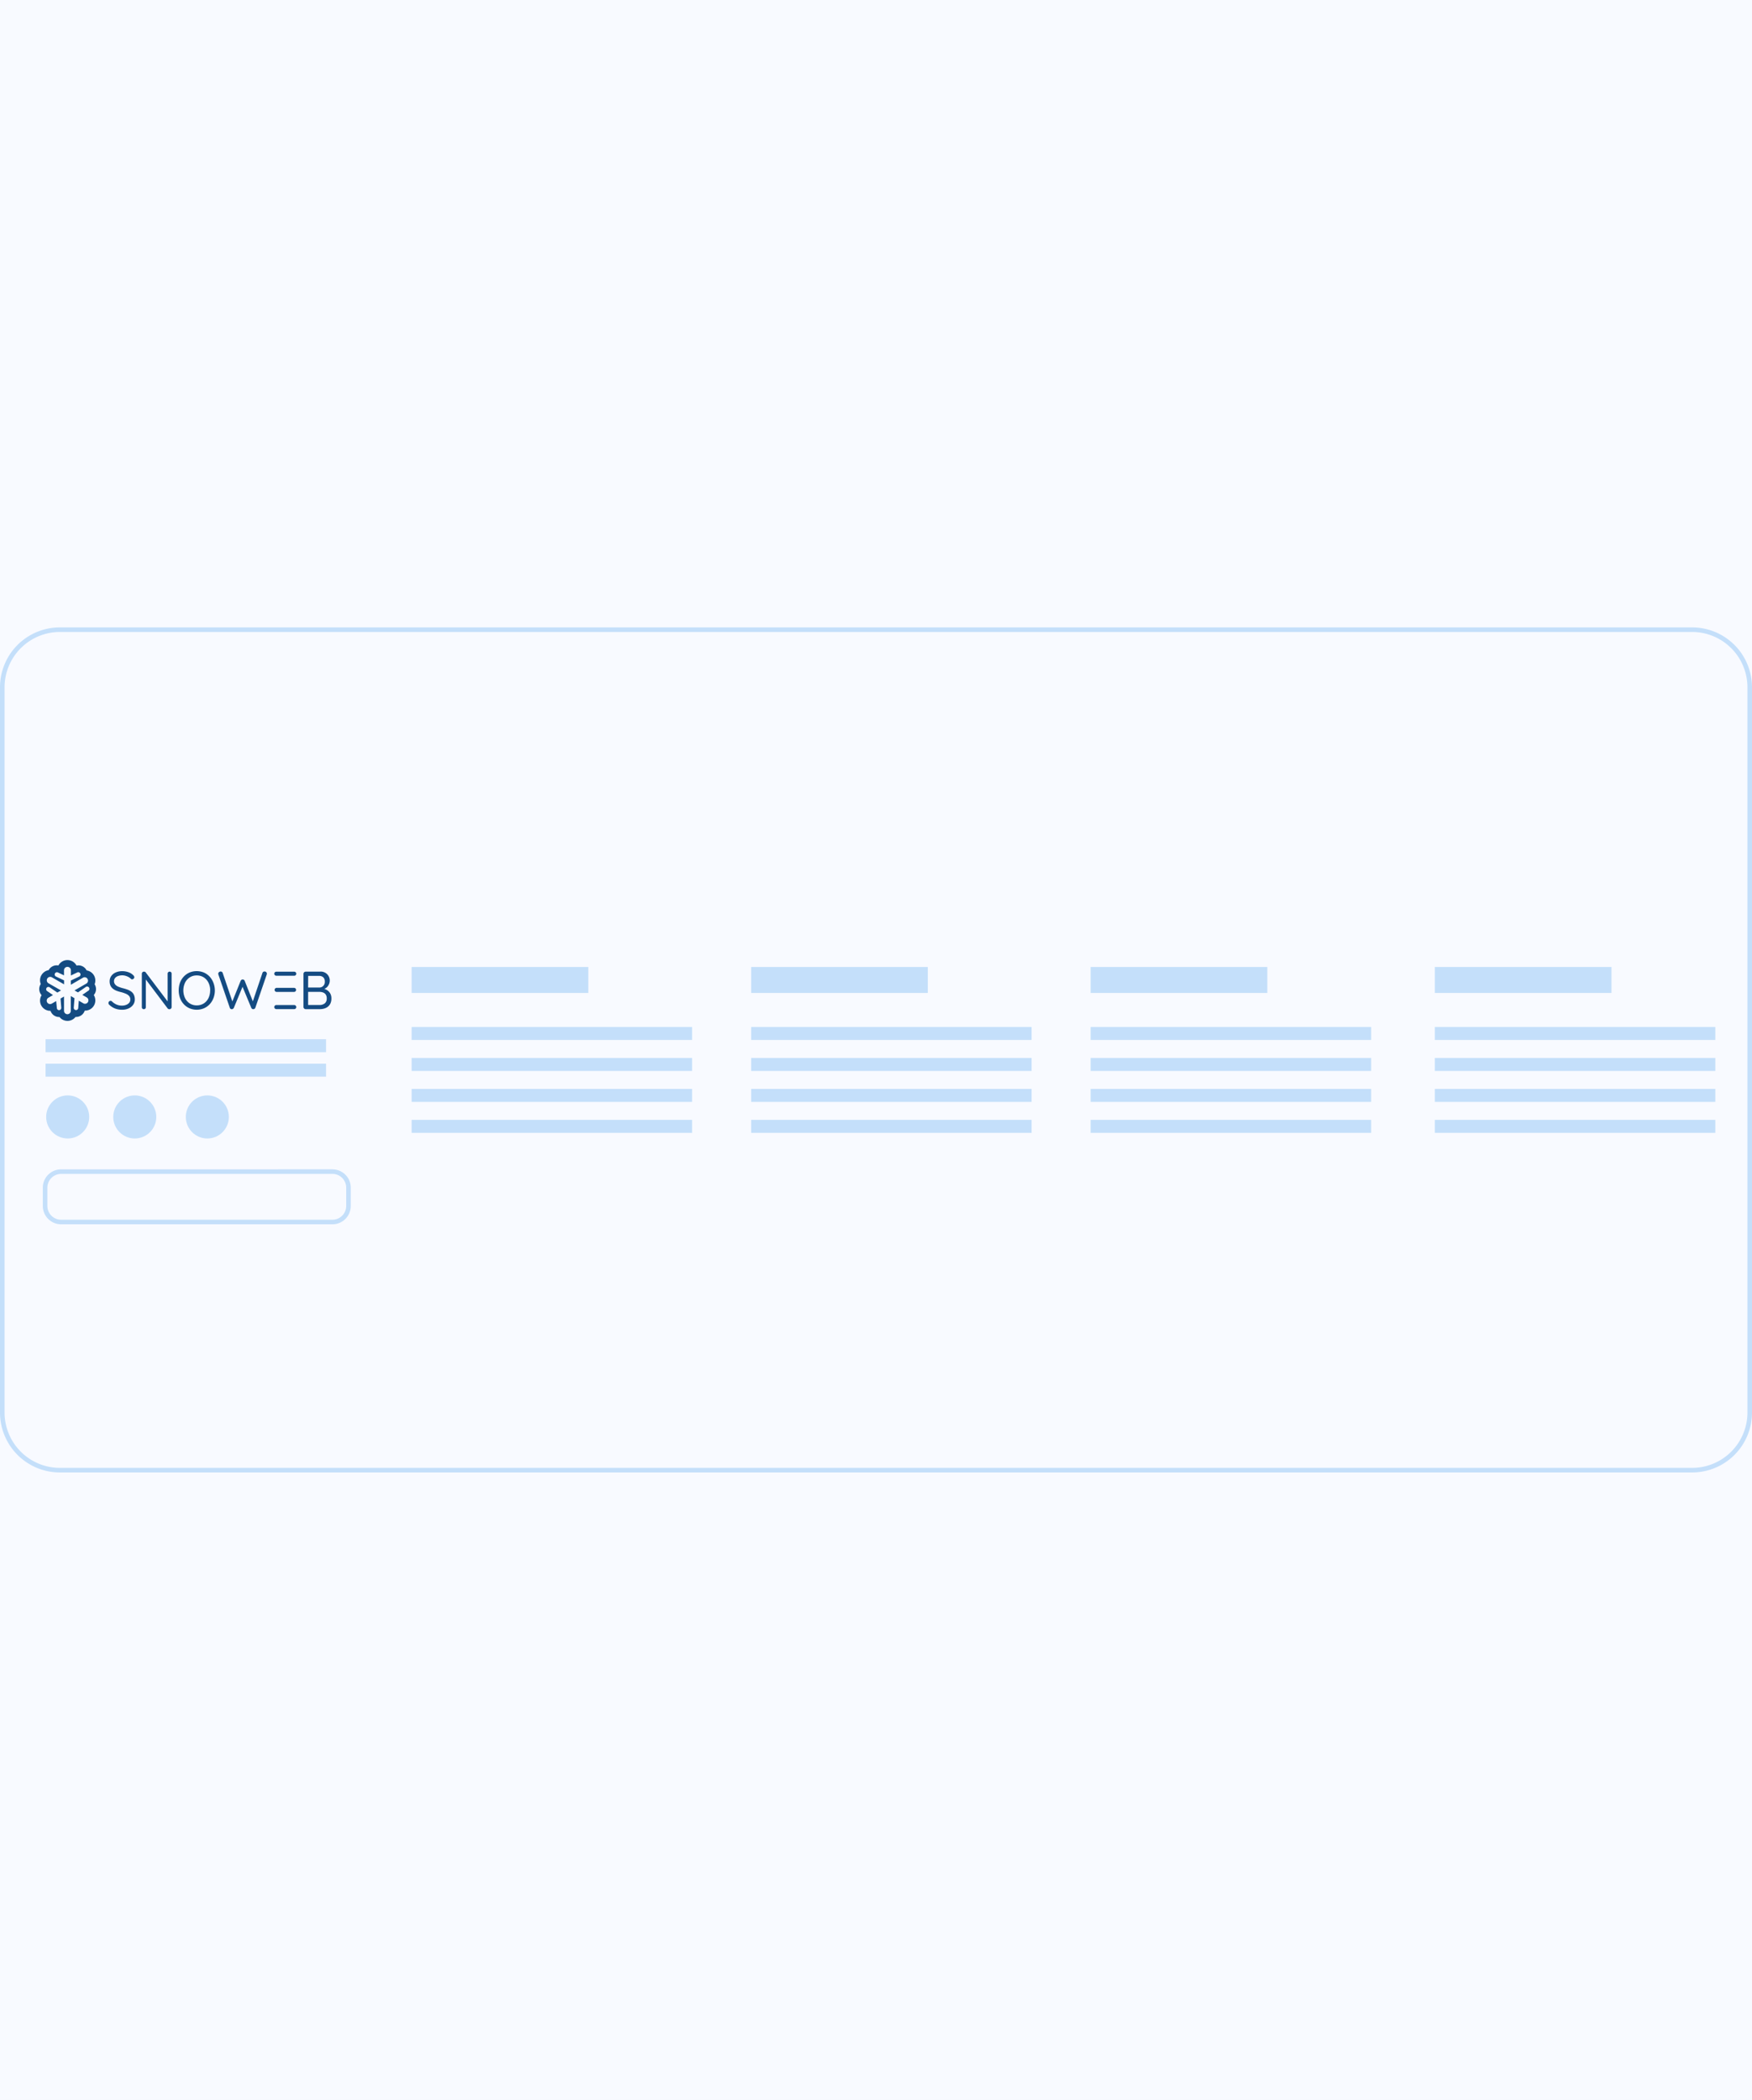 <svg id="Calque_1" data-name="Calque 1" xmlns="http://www.w3.org/2000/svg" viewBox="0 0 384 460"><rect width="384" height="460" fill="#f8faff"/><rect x="0.5" y="137.942" width="383" height="184.117" rx="12.617" fill="#f8faff"/><path d="M370.883,138.442A12.131,12.131,0,0,1,383,150.559V309.441a12.131,12.131,0,0,1-12.117,12.117H13.117A12.131,12.131,0,0,1,1,309.441V150.559a12.131,12.131,0,0,1,12.117-12.117H370.883m0-1H13.117A13.117,13.117,0,0,0,0,150.559H0V309.441a13.117,13.117,0,0,0,13.117,13.117H370.883A13.117,13.117,0,0,0,384,309.441h0V150.559a13.117,13.117,0,0,0-13.117-13.117Z" fill="#c4dffa"/><rect x="90.22" y="211.833" width="38.723" height="5.685" fill="#c4dffa"/><rect x="90.22" y="224.975" width="61.475" height="2.843" fill="#c4dffa"/><rect x="90.22" y="231.758" width="61.475" height="2.843" fill="#c4dffa"/><rect x="90.22" y="238.541" width="61.475" height="2.843" fill="#c4dffa"/><rect x="90.22" y="245.324" width="61.475" height="2.843" fill="#c4dffa"/><rect x="164.634" y="211.833" width="38.723" height="5.685" fill="#c4dffa"/><rect x="164.634" y="224.975" width="61.475" height="2.843" fill="#c4dffa"/><rect x="164.634" y="231.758" width="61.475" height="2.843" fill="#c4dffa"/><rect x="164.634" y="238.541" width="61.475" height="2.843" fill="#c4dffa"/><rect x="164.634" y="245.324" width="61.475" height="2.843" fill="#c4dffa"/><rect x="239.048" y="211.833" width="38.723" height="5.685" fill="#c4dffa"/><rect x="239.048" y="224.975" width="61.475" height="2.843" fill="#c4dffa"/><rect x="239.048" y="231.758" width="61.475" height="2.843" fill="#c4dffa"/><rect x="239.048" y="238.541" width="61.475" height="2.843" fill="#c4dffa"/><rect x="239.048" y="245.324" width="61.475" height="2.843" fill="#c4dffa"/><rect x="314.482" y="211.833" width="38.723" height="5.685" fill="#c4dffa"/><rect x="314.482" y="224.975" width="61.475" height="2.843" fill="#c4dffa"/><rect x="314.482" y="231.758" width="61.475" height="2.843" fill="#c4dffa"/><rect x="314.482" y="238.541" width="61.475" height="2.843" fill="#c4dffa"/><rect x="314.482" y="245.324" width="61.475" height="2.843" fill="#c4dffa"/><g id="EB"><path d="M72.4,217.669a2.06,2.06,0,0,0-.6-.689,2.628,2.628,0,0,0-.713-.35,1.245,1.245,0,0,0,.2-.1,1.742,1.742,0,0,0,.691-.684,1.963,1.963,0,0,0-1.9-2.994H67a.484.484,0,0,0-.484.483v7.25a.484.484,0,0,0,.484.484h3.076a3.714,3.714,0,0,0,.921-.116,2.365,2.365,0,0,0,.821-.387,1.926,1.926,0,0,0,.593-.725,2.553,2.553,0,0,0,.224-1.126A2.182,2.182,0,0,0,72.4,217.669Zm-4.855-3.886H69.93a1.3,1.3,0,0,1,.933.322,1.224,1.224,0,0,1,.328.923,1.2,1.2,0,0,1-1.094,1.3,1.1,1.1,0,0,1-.162,0h-2.4Zm3.625,6.022a1.74,1.74,0,0,1-1.117.353H67.535V217.28H70a2.451,2.451,0,0,1,.769.123,1.276,1.276,0,0,1,.6.43,1.446,1.446,0,0,1,.241.88,1.322,1.322,0,0,1-.43,1.092Z" fill="#144b82"/><path d="M64.475,213.747H60.609a.445.445,0,0,1-.095-.885l.027,0h3.934a.445.445,0,0,1,.066.887Z" fill="#144b82"/><path d="M64.475,217.29H60.609a.443.443,0,0,1,0-.885h3.867a.443.443,0,0,1,0,.885Z" fill="#144b82"/><path d="M64.475,221.057H60.609a.445.445,0,1,1-.095-.885l.027,0h3.934a.445.445,0,0,1,.066.887A.243.243,0,0,1,64.475,221.057Z" fill="#144b82"/></g><g id="SNOW"><path id="Tracé_1489" data-name="Tracé 1489" d="M14.773,211.806a.747.747,0,0,0-.745.745v1.111L12.634,213a.5.5,0,0,0-.413.9l1.822.863v.872L11.384,214.1a.751.751,0,0,0-.754,1.3h0l2.739,1.57-.8.464-1.721-1.176a.5.5,0,0,0-.561.819h0l1.329.908-.995.573a.744.744,0,1,0,.725,1.3h0l.966-.558.15,1.534a.485.485,0,0,0,.484.455h.041a.5.5,0,0,0,.442-.535h0l-.162-2.008.764-.444v3.086a.744.744,0,1,0,1.486.084.589.589,0,0,0,0-.084V218.2l.812.464-.16,2.076a.5.5,0,0,0,.457.532h.039a.484.484,0,0,0,.483-.457l.123-1.6.991.575a.745.745,0,0,0,.772-1.274l-.027-.016-.967-.556,1.271-.877a.5.5,0,1,0-.511-.854.4.4,0,0,0-.054.037h0l-1.658,1.146-.759-.433,2.658-1.539a.744.744,0,0,0-.725-1.288l-2.731,1.587V214.8l1.878-.9a.5.5,0,0,0-.42-.9h0l-1.45.693V212.55a.741.741,0,0,0-.737-.742h0m0-1.488a2.23,2.23,0,0,1,1.974,1.208,1.979,1.979,0,0,1,2.211,1.058,2.231,2.231,0,0,1,1.885,2.53h0a2.229,2.229,0,0,1-.051.256,2.3,2.3,0,0,1-.082.242,1.984,1.984,0,0,1-.183,2.361,2.232,2.232,0,0,1-1.893,3.414h-.089a2,2,0,0,1-1.892,1.39h-.131a2.231,2.231,0,0,1-3.13.388l-.011-.009h0a2.41,2.41,0,0,1-.368-.367h-.1a2,2,0,0,1-1.873-1.356h-.061a2.233,2.233,0,0,1-1.885-3.427,1.984,1.984,0,0,1-.188-2.443c-.032-.08-.058-.159-.082-.241a2.224,2.224,0,0,1,.222-1.692,2.253,2.253,0,0,1,1.588-1.107,1.993,1.993,0,0,1,1.754-1.058,2.042,2.042,0,0,1,.382.036,2.24,2.24,0,0,1,1.97-1.184Z" fill="#144b82"/><path d="M26.754,221.193a4.176,4.176,0,0,1-1.525-.259,3.939,3.939,0,0,1-1.268-.81.509.509,0,0,1-.136-.176.484.484,0,0,1,.082-.556.43.43,0,0,1,.334-.147.424.424,0,0,1,.3.128,3.269,3.269,0,0,0,.991.681,2.951,2.951,0,0,0,1.208.242,2.409,2.409,0,0,0,.923-.172,1.6,1.6,0,0,0,.657-.456,1.036,1.036,0,0,0,.242-.682,1.143,1.143,0,0,0-.259-.795,2.012,2.012,0,0,0-.725-.5,7.256,7.256,0,0,0-1.075-.36,6.939,6.939,0,0,1-.986-.3,2.935,2.935,0,0,1-.788-.459,1.841,1.841,0,0,1-.517-.669,2.182,2.182,0,0,1-.181-.933,1.97,1.97,0,0,1,.353-1.16,2.337,2.337,0,0,1,.981-.781,3.505,3.505,0,0,1,1.45-.282,3.991,3.991,0,0,1,1.36.239,2.633,2.633,0,0,1,1.027.648.644.644,0,0,1,.242.444.507.507,0,0,1-.481.459.358.358,0,0,1-.241-.082,2.162,2.162,0,0,0-.513-.4,3.3,3.3,0,0,0-.679-.287,2.505,2.505,0,0,0-.725-.107,2.665,2.665,0,0,0-.952.16,1.476,1.476,0,0,0-.64.44,1.139,1.139,0,0,0,.031,1.406,1.857,1.857,0,0,0,.691.483,7.119,7.119,0,0,0,.967.322,9.831,9.831,0,0,1,1.061.324,3.283,3.283,0,0,1,.841.452,1.828,1.828,0,0,1,.543.686,2.448,2.448,0,0,1,.2,1.027,1.951,1.951,0,0,1-.365,1.15,2.481,2.481,0,0,1-1,.8A3.3,3.3,0,0,1,26.754,221.193Z" fill="#144b82"/><path d="M37.615,213.3v7.279a.472.472,0,0,1-.441.5.451.451,0,0,1-.052,0,.508.508,0,0,1-.2-.041.337.337,0,0,1-.164-.111l-4.79-6.347v6.054a.421.421,0,0,1-.123.312.44.44,0,0,1-.324.123.409.409,0,0,1-.317-.123.422.422,0,0,1-.116-.309v-7.306a.451.451,0,0,1,.14-.36.49.49,0,0,1,.327-.121.6.6,0,0,1,.217.041.329.329,0,0,1,.169.136l4.8,6.35V213.3a.443.443,0,0,1,.757-.324A.456.456,0,0,1,37.615,213.3Z" fill="#144b82"/><path d="M47.09,216.963a4.688,4.688,0,0,1-.3,1.673,4.127,4.127,0,0,1-.826,1.348,3.859,3.859,0,0,1-1.257.892,4.109,4.109,0,0,1-3.17,0,3.785,3.785,0,0,1-1.257-.892,4,4,0,0,1-.822-1.346,5.119,5.119,0,0,1-.012-3.347,3.987,3.987,0,0,1,.822-1.344,3.836,3.836,0,0,1,1.256-.894,4.148,4.148,0,0,1,3.171,0,3.88,3.88,0,0,1,1.257.894,4.177,4.177,0,0,1,.821,1.342A4.7,4.7,0,0,1,47.09,216.963Zm-1.022,0a3.723,3.723,0,0,0-.377-1.691,2.906,2.906,0,0,0-1.037-1.167,2.808,2.808,0,0,0-1.534-.423,2.759,2.759,0,0,0-1.52.423,2.9,2.9,0,0,0-1.04,1.162,4.01,4.01,0,0,0,0,3.383,2.9,2.9,0,0,0,1.04,1.17,2.756,2.756,0,0,0,1.52.42,2.788,2.788,0,0,0,1.534-.42,2.9,2.9,0,0,0,1.025-1.148,3.73,3.73,0,0,0,.374-1.709Z" fill="#144b82"/><path d="M58.489,213.324a.531.531,0,0,1-.036.176l-2.491,7.267a.406.406,0,0,1-.177.218.578.578,0,0,1-.258.087.482.482,0,0,1-.269-.075.424.424,0,0,1-.188-.23l-1.912-4.591-1.9,4.591a.482.482,0,0,1-.2.23.451.451,0,0,1-.518,0,.369.369,0,0,1-.169-.218l-2.5-7.279a.482.482,0,0,1-.033-.176.435.435,0,0,1,.174-.37.583.583,0,0,1,.352-.135.541.541,0,0,1,.271.082.45.45,0,0,1,.177.242l2.114,6.232,1.817-4.5a.5.5,0,0,1,.177-.222.45.45,0,0,1,.27-.082.51.51,0,0,1,.276.082.444.444,0,0,1,.169.222l1.784,4.481,2.1-6.218a.419.419,0,0,1,.176-.242.586.586,0,0,1,.3-.082.544.544,0,0,1,.346.135A.465.465,0,0,1,58.489,213.324Z" fill="#144b82"/></g><rect x="9.989" y="227.656" width="61.475" height="2.843" fill="#c4dffa"/><rect x="9.989" y="233.017" width="61.475" height="2.843" fill="#c4dffa"/><circle cx="14.836" cy="244.68" r="4.717" fill="#c4dffa"/><circle cx="29.539" cy="244.68" r="4.717" fill="#c4dffa"/><circle cx="45.443" cy="244.68" r="4.717" fill="#c4dffa"/><path d="M72.856,257.155a3.023,3.023,0,0,1,3.025,3.023h0v4A3.024,3.024,0,0,1,72.86,267.2H13.4a3.023,3.023,0,0,1-3.018-3.021v-4a3.023,3.023,0,0,1,3.021-3.02H72.859m0-1H13.4a4.02,4.02,0,0,0-4.018,4.02v4A4.021,4.021,0,0,0,13.4,268.2H72.859a4.021,4.021,0,0,0,4.022-4.019v-4a4.021,4.021,0,0,0-4.021-4.02Z" fill="#c4dffa"/></svg>
